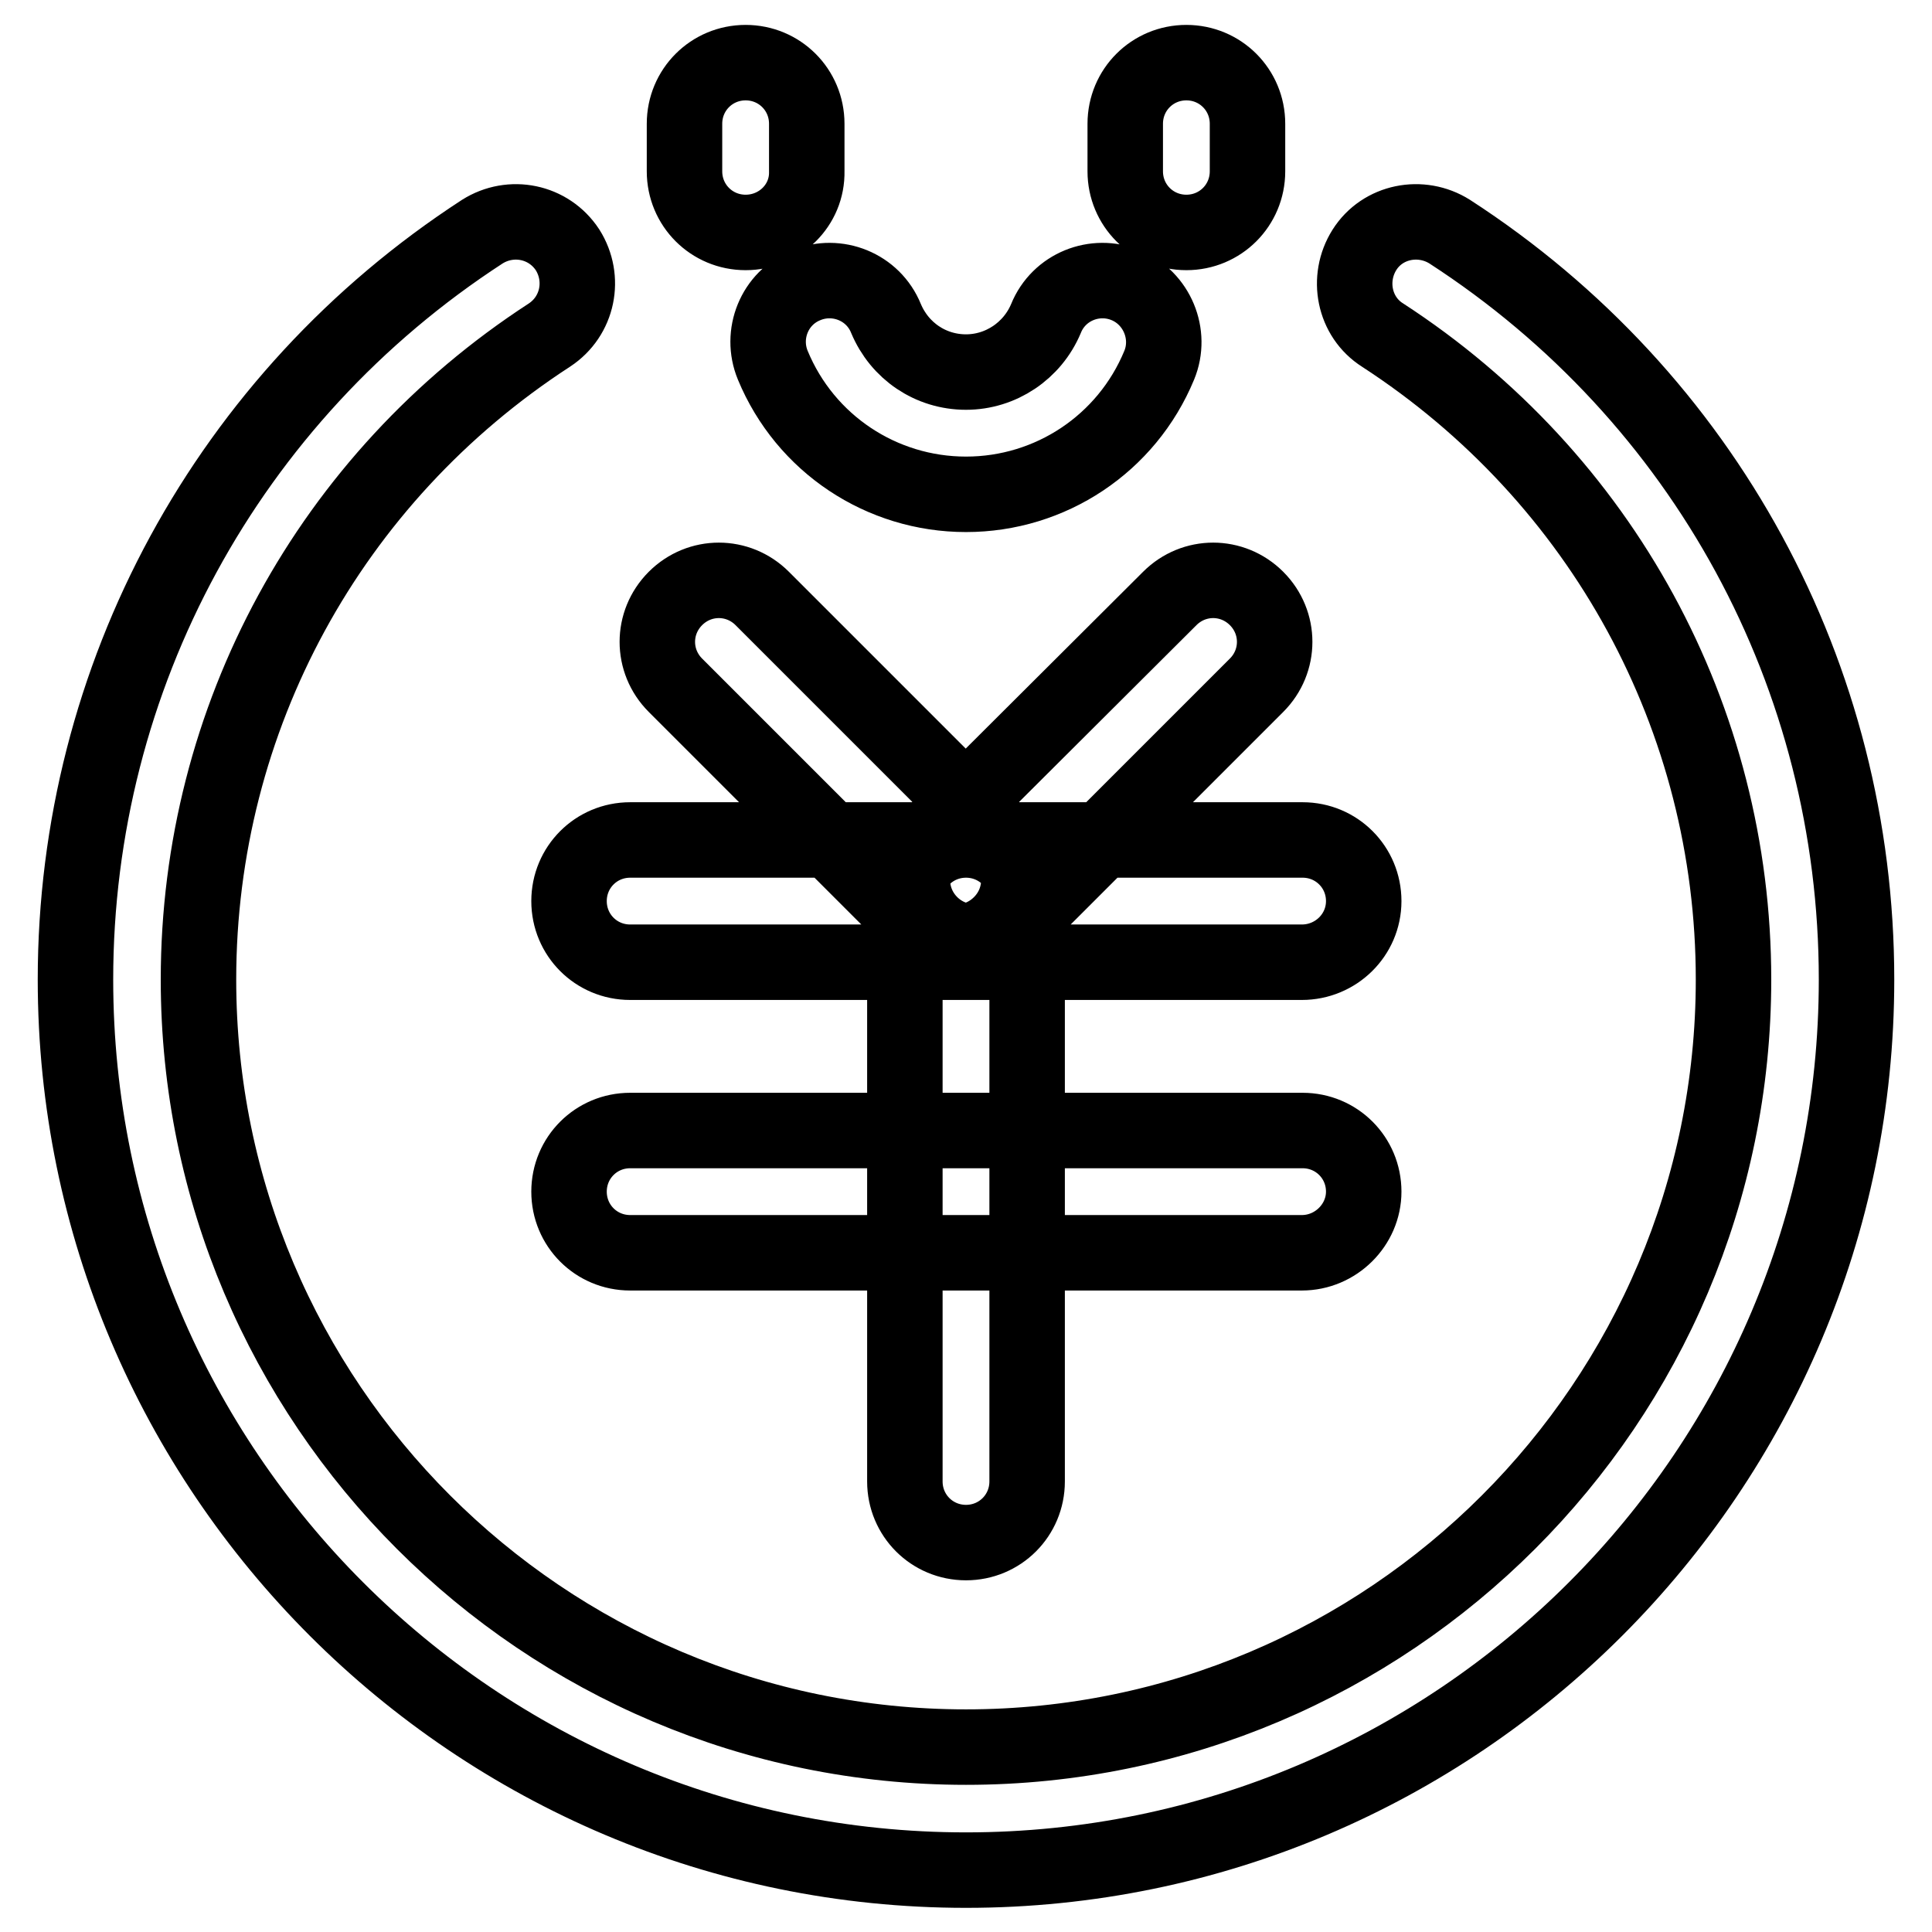 <?xml version="1.0" encoding="utf-8"?>
<!-- Svg Vector Icons : http://www.onlinewebfonts.com/icon -->
<!DOCTYPE svg PUBLIC "-//W3C//DTD SVG 1.1//EN" "http://www.w3.org/Graphics/SVG/1.1/DTD/svg11.dtd">
<svg version="1.1" xmlns="http://www.w3.org/2000/svg" xmlns:xlink="http://www.w3.org/1999/xlink" x="0px" y="0px" viewBox="0 0 256 256" enable-background="new 0 0 256 256" xml:space="preserve">
<g> <path stroke-width="10" fill-opacity="0" stroke="#000000"  d="M128,247.8c-65.1,0-118-52.9-118-118c0-40.1,20.2-77.2,53.9-99.1c3.8-2.4,8.8-1.4,11.3,2.4 c2.4,3.8,1.4,8.8-2.4,11.3c-29.1,18.9-46.5,50.8-46.5,85.4c0,56.1,45.6,101.7,101.7,101.7c56.1,0,101.7-45.6,101.7-101.7 c0-34.6-17.4-66.5-46.5-85.4c-3.8-2.4-4.8-7.5-2.4-11.3c2.4-3.8,7.5-4.8,11.3-2.4c33.8,21.9,53.9,58.9,53.9,99.1 C246,194.9,193.1,247.8,128,247.8z M98.8,30.8c-4.5,0-8.1-3.6-8.1-8.1v-6.3c0-4.5,3.6-8.1,8.1-8.1c4.5,0,8.1,3.6,8.1,8.1v6.3 C107,27.2,103.3,30.8,98.8,30.8z M157.2,30.8c-4.5,0-8.1-3.6-8.1-8.1v-6.3c0-4.5,3.6-8.1,8.1-8.1c4.5,0,8.1,3.6,8.1,8.1v6.3 C165.3,27.2,161.7,30.8,157.2,30.8z M128,65.5c-11.2,0-21.3-6.7-25.6-17.1c-1.7-4.1,0.2-8.9,4.4-10.6c4.1-1.7,8.9,0.2,10.6,4.4 c1.8,4.3,5.9,7.1,10.6,7.1c4.6,0,8.8-2.8,10.6-7.1c1.7-4.2,6.5-6.1,10.6-4.4c4.1,1.7,6.1,6.5,4.4,10.6 C149.3,58.8,139.2,65.5,128,65.5z M126.9,124.8c-2.1,0-4.2-0.8-5.8-2.4L89.5,90.8c-3.2-3.2-3.2-8.3,0-11.5c3.2-3.2,8.3-3.2,11.5,0 l31.6,31.6c3.2,3.2,3.2,8.3,0,11.5C131,124,129,124.8,126.9,124.8z M129.1,124.8c-2.1,0-4.2-0.8-5.8-2.4c-3.2-3.2-3.2-8.3,0-11.5 L155,79.3c3.2-3.2,8.3-3.2,11.5,0c3.2,3.2,3.2,8.3,0,11.5l-31.6,31.6C133.3,124,131.2,124.8,129.1,124.8z M172.5,127.5H83.5 c-4.5,0-8.1-3.6-8.1-8.1c0-4.5,3.6-8.1,8.1-8.1h89.1c4.5,0,8.1,3.6,8.1,8.1C180.7,123.9,177,127.5,172.5,127.5z M172.5,166H83.5 c-4.5,0-8.1-3.6-8.1-8.1c0-4.5,3.6-8.1,8.1-8.1h89.1c4.5,0,8.1,3.6,8.1,8.1C180.7,162.3,177,166,172.5,166z M128,204.4 c-4.5,0-8.1-3.6-8.1-8.1v-76.9c0-4.5,3.6-8.1,8.1-8.1c4.5,0,8.1,3.6,8.1,8.1v76.9C136.1,200.8,132.5,204.4,128,204.4z"/></g>
</svg>